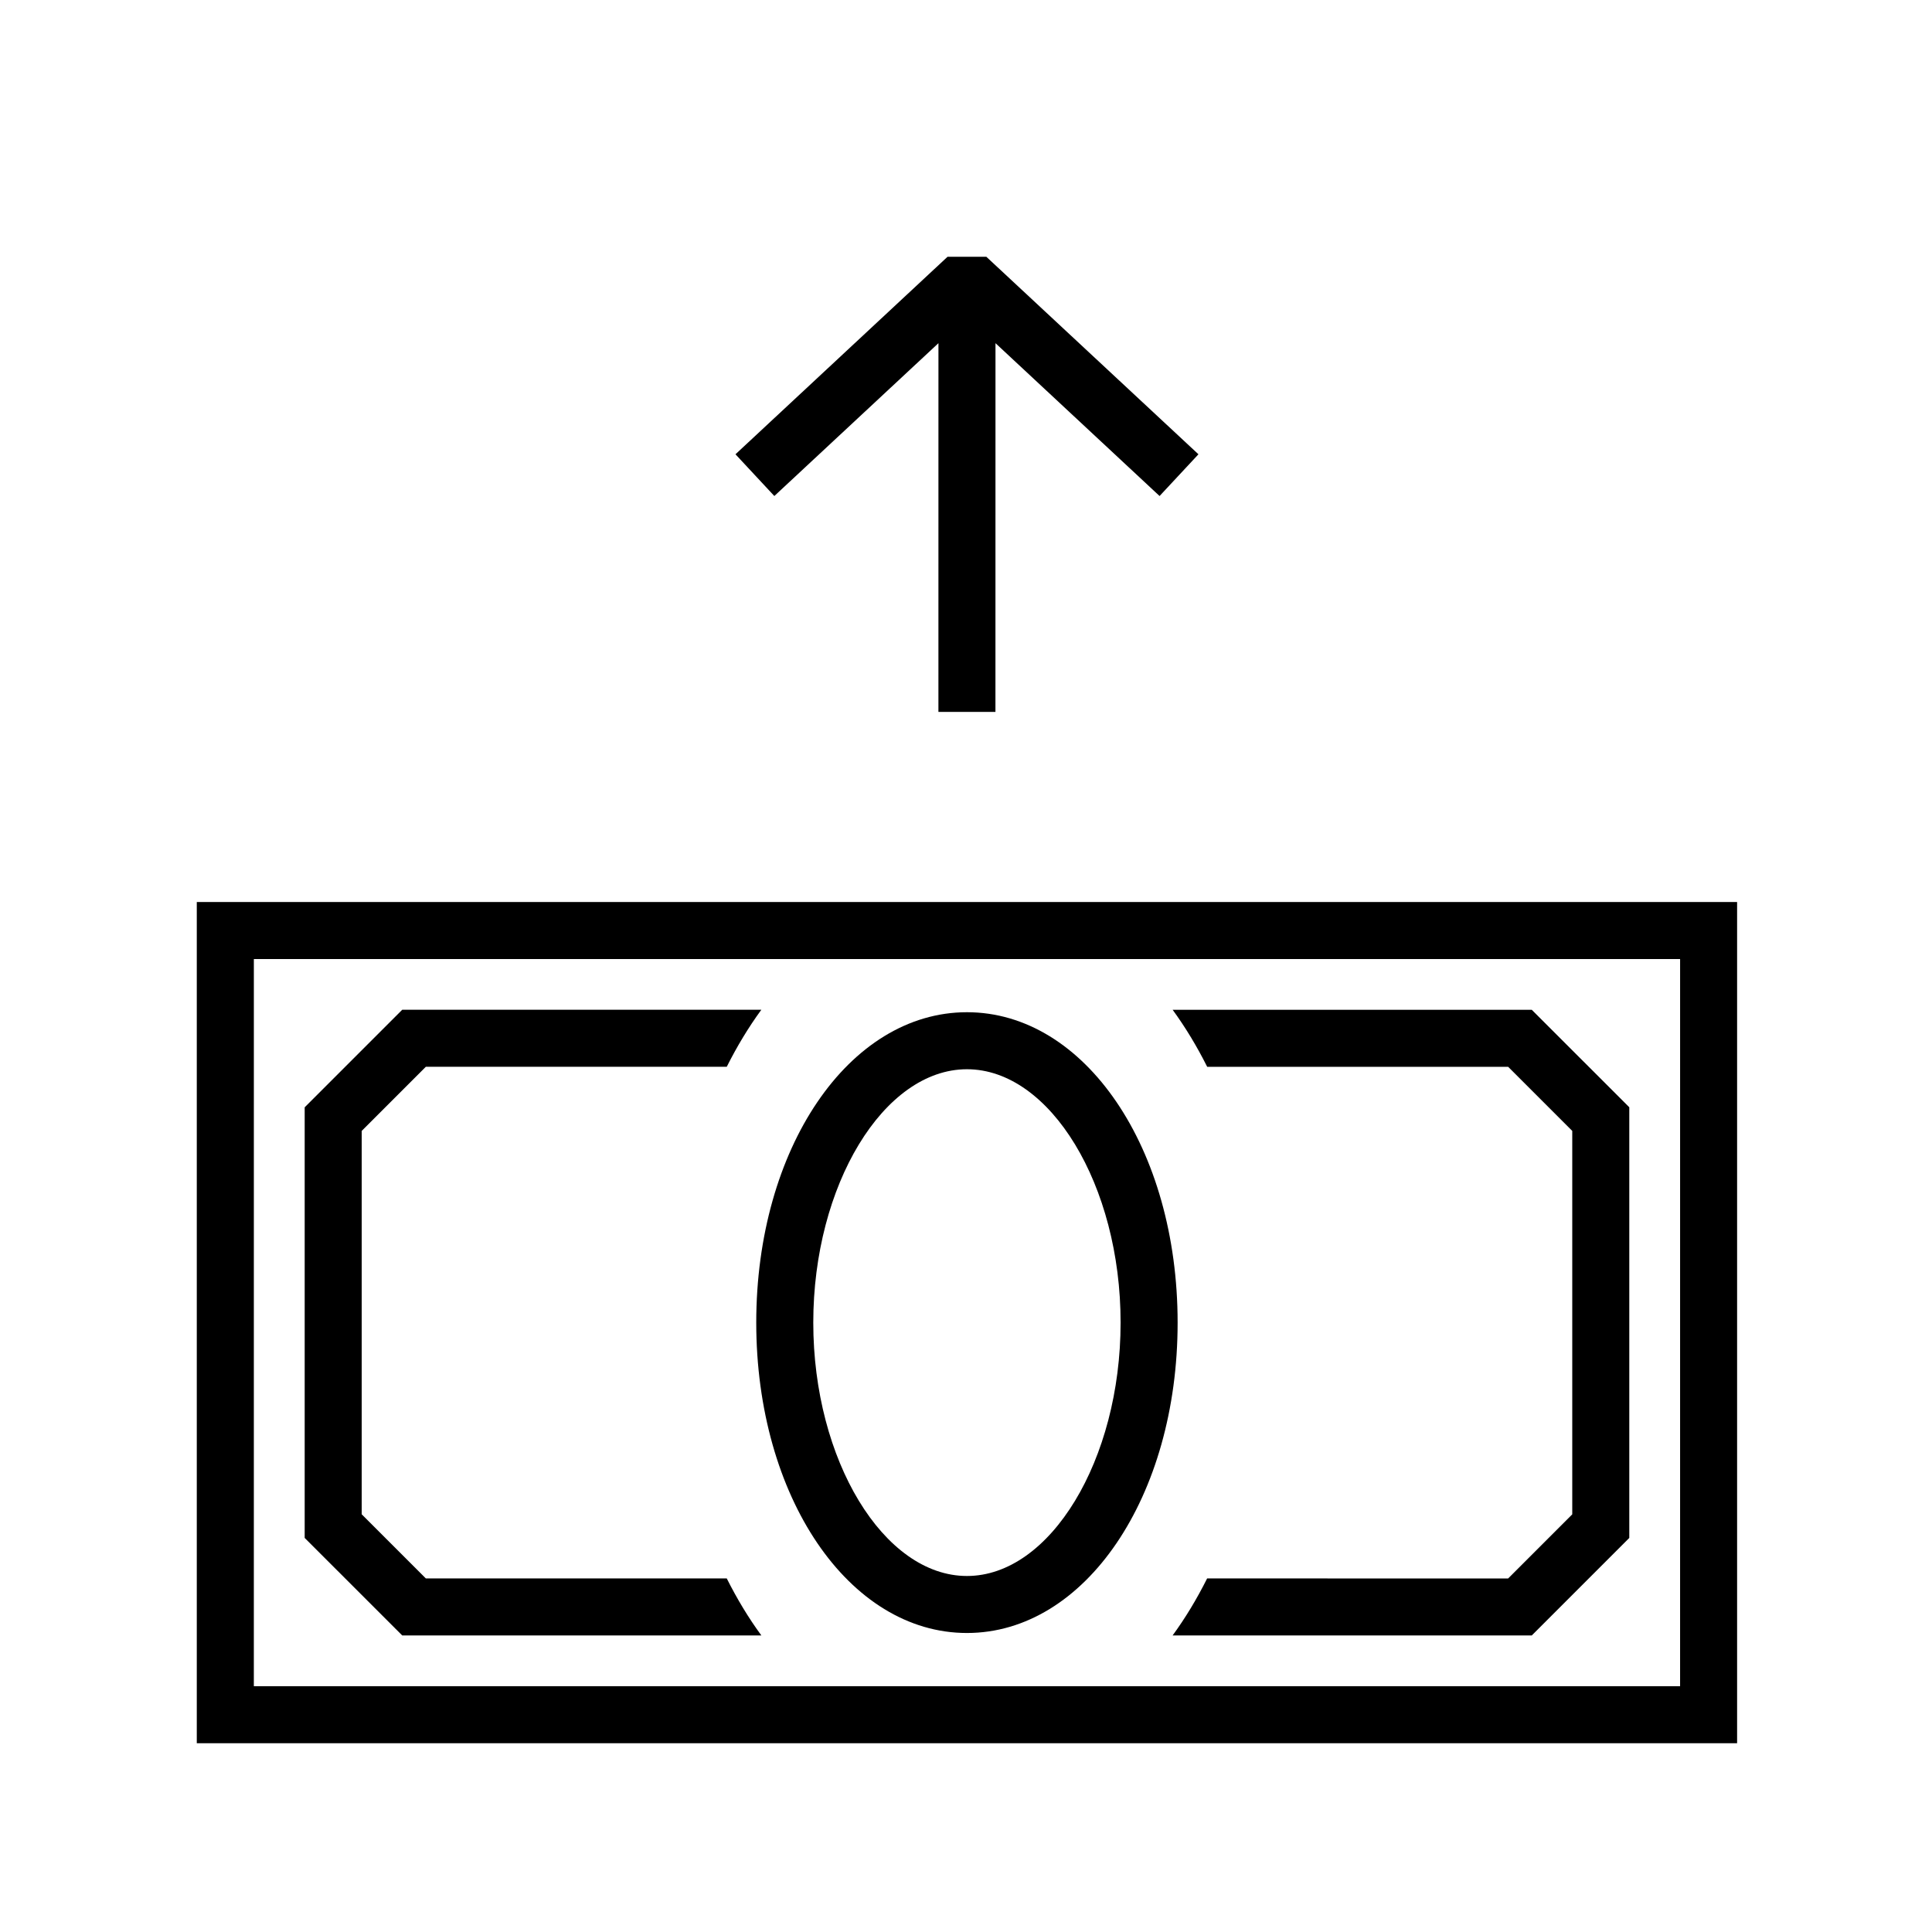 <?xml version="1.0" encoding="UTF-8"?>
<!-- Uploaded to: SVG Repo, www.svgrepo.com, Generator: SVG Repo Mixer Tools -->
<svg fill="#000000" width="800px" height="800px" version="1.1" viewBox="144 144 512 512" xmlns="http://www.w3.org/2000/svg">
 <g>
  <path d="m461.6 264.39-56.203-52.336h-10.297l-56.191 52.336 10.297 11.059 43.492-40.504-0.008 97.715h15.113l0.012-97.715 43.484 40.504z"/>
  <path d="m336.6 562.3h-79.75l-16.992-16.992v-101.61l16.992-16.992h79.75c2.731-5.449 5.789-10.5 9.164-15.113l-95.172 0.004-25.848 25.848v114.12l25.848 25.844 95.176-0.004c-3.375-4.594-6.434-9.652-9.168-15.102z"/>
  <path d="m549.93 411.6h-95.172c3.371 4.613 6.422 9.66 9.16 15.113h79.754l16.992 16.992v101.61l-16.992 16.992-79.77-0.004c-2.727 5.449-5.781 10.508-9.152 15.113h95.18l25.848-25.848v-114.13z"/>
  <path d="m400.25 576.76c-31.309 0-55.836-36.129-55.836-82.258 0-46.113 24.527-82.254 55.836-82.254 31.305 0 55.832 36.129 55.832 82.254 0.016 46.129-24.523 82.258-55.832 82.258zm0-149.4c-22.074 0-40.723 30.75-40.723 67.152s18.648 67.141 40.723 67.141c22.074 0 40.719-30.746 40.719-67.141 0.016-36.402-18.641-67.152-40.719-67.152z"/>
  <path d="m604.35 605.97h-408.2v-222.93h408.2zm-393.08-15.109h377.97l0.004-192.7h-377.97z"/>
 </g>
</svg>